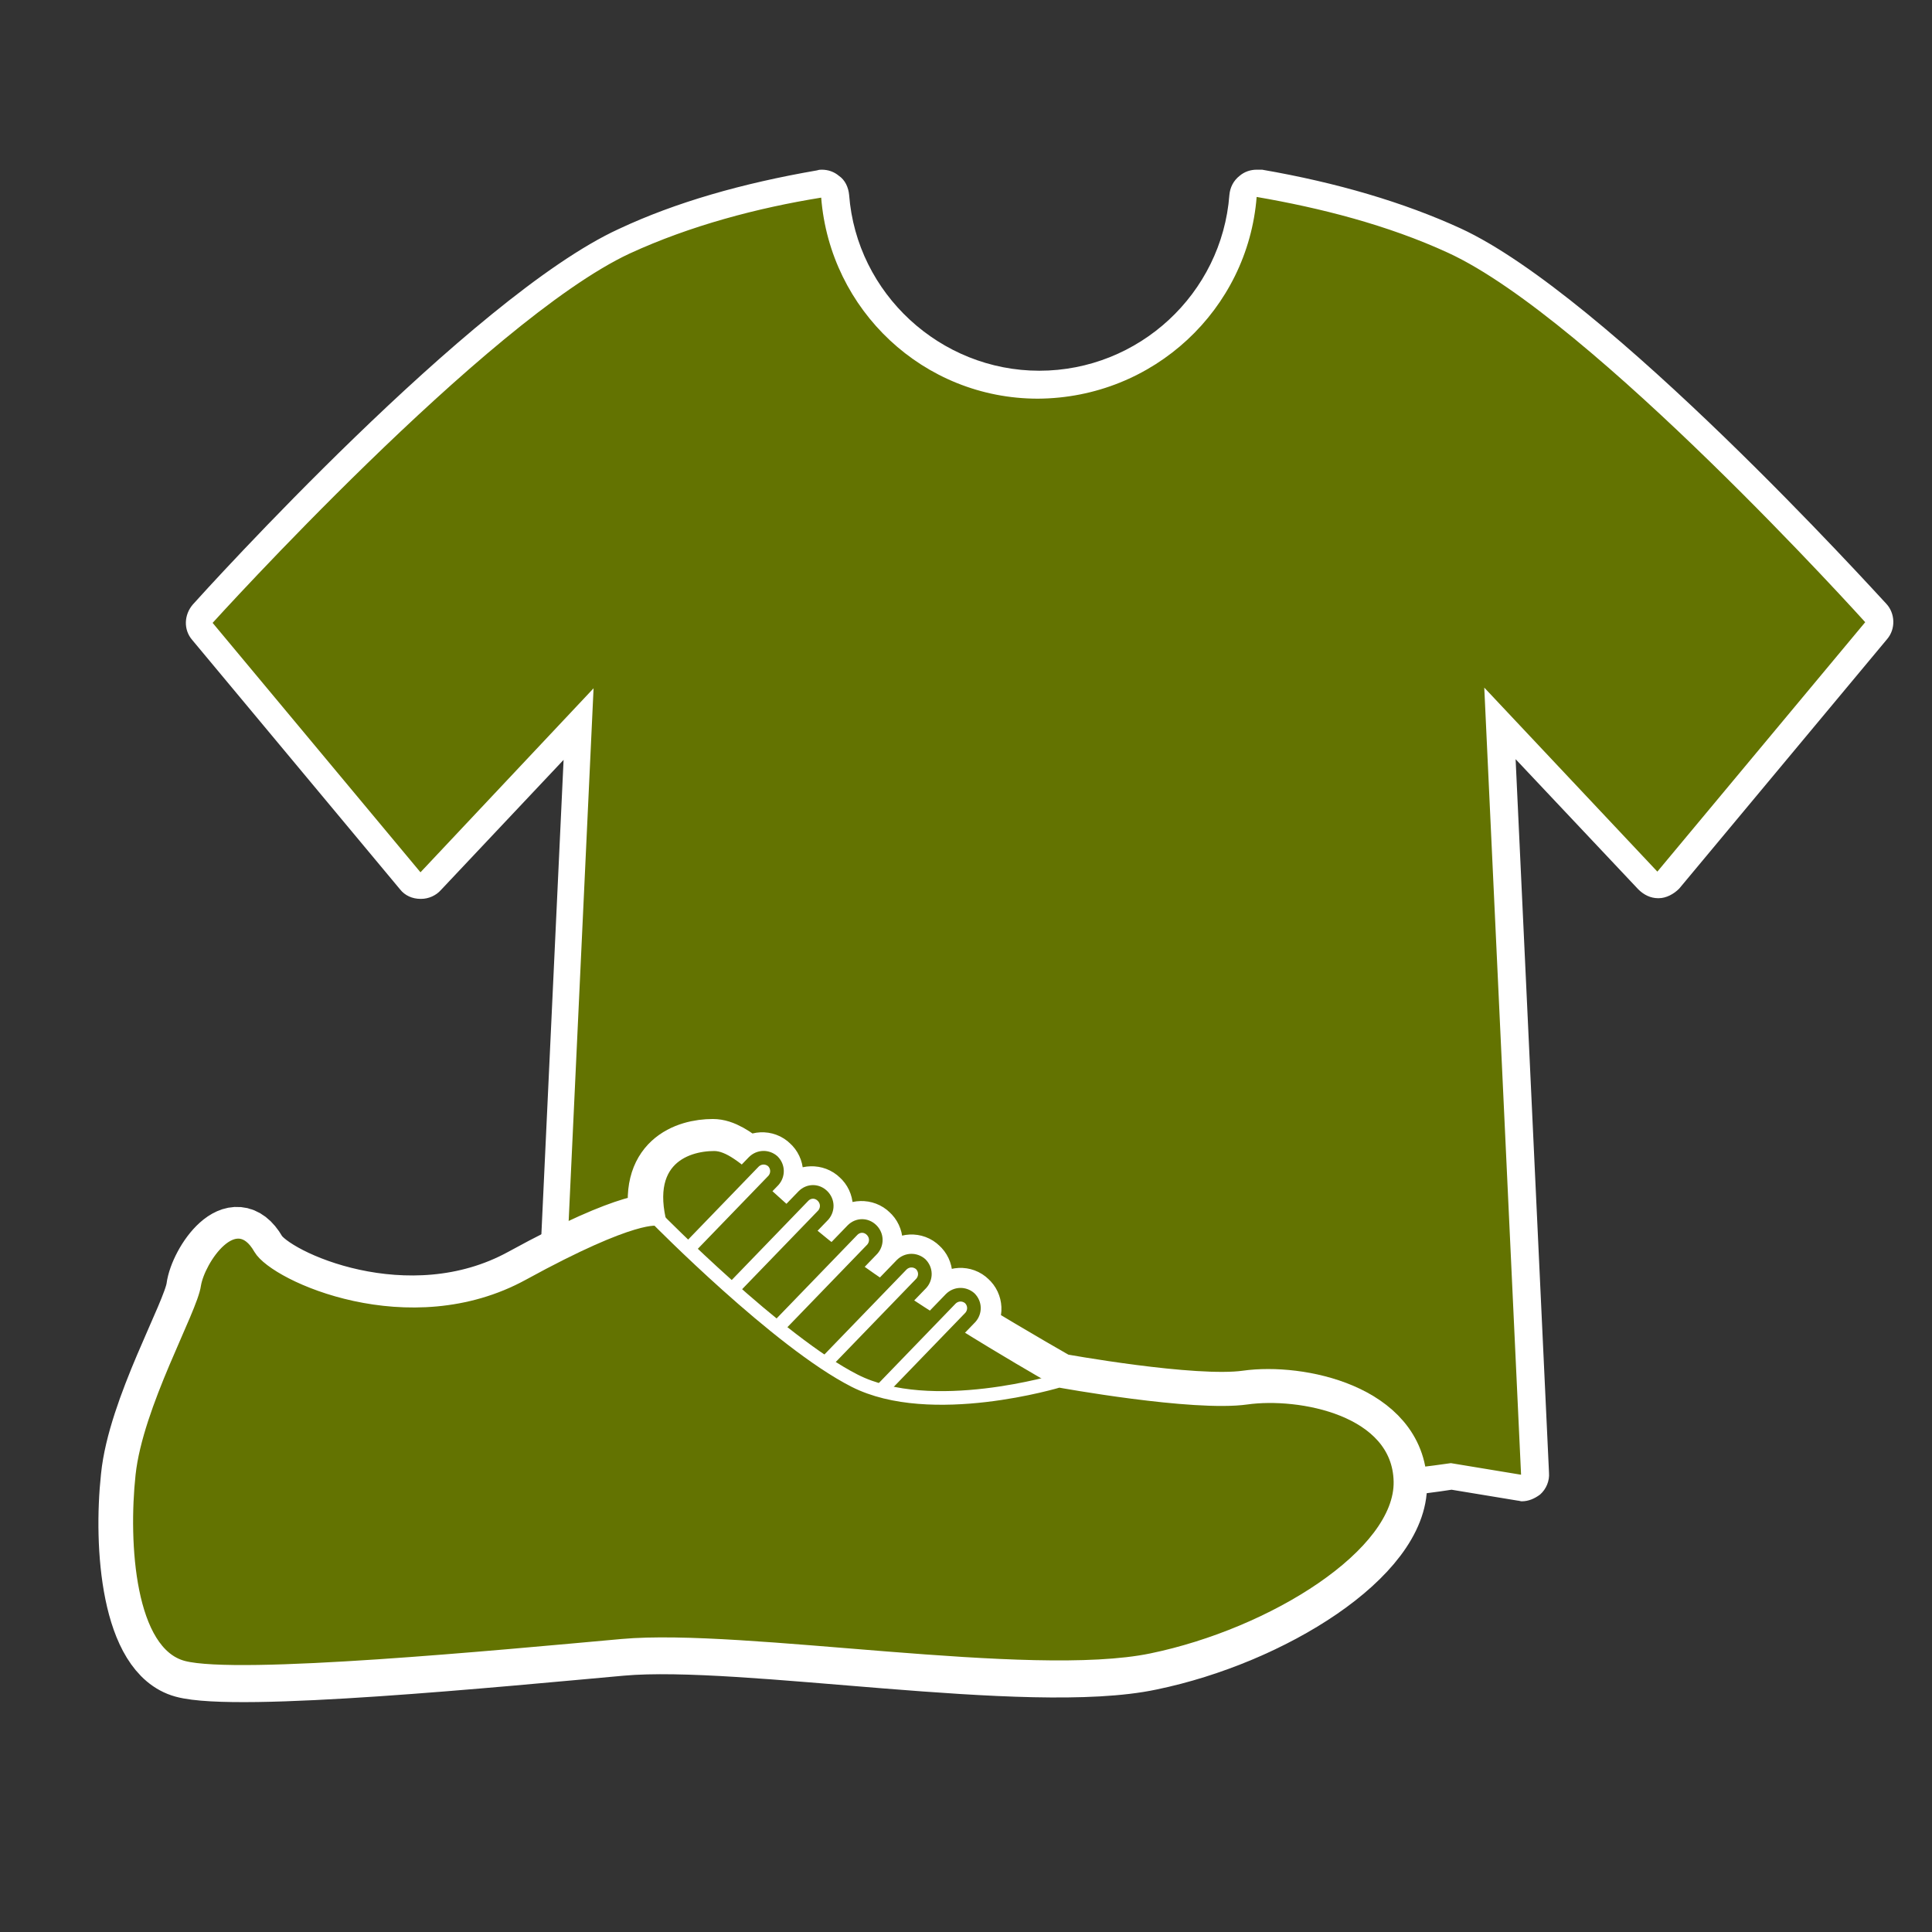 <?xml version="1.0" encoding="utf-8"?>
<!-- Generator: Adobe Illustrator 19.2.1, SVG Export Plug-In . SVG Version: 6.00 Build 0)  -->
<svg version="1.1" id="Calque_1" xmlns="http://www.w3.org/2000/svg" xmlns:xlink="http://www.w3.org/1999/xlink" x="0px" y="0px"
	 viewBox="0 0 283.5 283.5" style="enable-background:new 0 0 283.5 283.5;" xml:space="preserve">
<rect x="0" y="0" width="283.5" height="283.5" fill="#333333" stroke="none"/>
<style type="text/css">
	.st0{fill:#637301;}
	.st1{fill:#FFFFFF;}
	.st2{fill:#637301;stroke:#FFFFFF;stroke-width:8;stroke-linecap:round;stroke-linejoin:round;stroke-miterlimit:10;}
	.st3{fill:#637301;stroke:#FFFFFF;stroke-width:2;stroke-linecap:round;stroke-linejoin:round;stroke-miterlimit:10;}
	.st4{fill:#FFFFFF;stroke:#637301;stroke-width:2;stroke-linecap:round;stroke-linejoin:round;stroke-miterlimit:10;}
</style>
<g id="Calque_14">
	<g>
		<g>
			<path class="st0" d="M184.4,219c-3.9,0-7.3-0.2-10-0.6c-7.3-1.1-20.6-1.7-35.7-1.7c-8.8,0-17.1,0.2-22.8,0.7
				c-7.9,0.6-18.4,1.2-25.7,1.6H90l-8.3-0.5c-1.1-0.1-1.9-1-1.9-2.1l5.1-110.1l-21.7,23c-0.4,0.4-0.9,0.6-1.5,0.6c0,0,0,0-0.1,0
				c-0.6,0-1.1-0.3-1.5-0.7L29.6,92.6C29,91.8,29,90.7,29.7,90c1.7-1.8,40.7-44.9,61.9-54.6c8.1-3.8,17.8-6.6,28.6-8.4
				c0.1,0,0.2,0,0.3,0c0.4,0,0.9,0.1,1.2,0.4c0.4,0.3,0.7,0.9,0.8,1.4c1.2,15.5,14.3,27.6,29.9,27.6s28.7-12.1,29.9-27.6
				c0-0.6,0.3-1.1,0.8-1.4c0.4-0.3,0.8-0.4,1.2-0.4c0.1,0,0.2,0,0.3,0c10.9,1.8,20.5,4.7,28.6,8.4c21.2,9.8,60.2,52.8,61.9,54.6
				c0.7,0.7,0.7,1.9,0.1,2.6l-30.5,36.6c-0.4,0.4-0.9,0.7-1.5,0.7c0,0,0,0-0.1,0c-0.6,0-1.1-0.2-1.5-0.6l-21.7-23l5.1,110.1
				c0,0.6-0.2,1.2-0.7,1.6c-0.4,0.3-0.8,0.5-1.3,0.5c-0.1,0-0.2,0-0.3,0l-10-1.6C210.7,217,196.5,219,184.4,219z"/>
			<path class="st1" d="M184.4,28.9c9.3,1.6,19.2,4.1,28.1,8.2c21.1,9.7,61.2,54.2,61.2,54.2l-30.5,36.6l-25.4-27l5.4,115.5
				l-10.3-1.7c0,0-15.4,2.3-28.6,2.3c-3.5,0-6.9-0.2-9.7-0.6c-8.2-1.2-22.6-1.7-36-1.7c-8.8,0-17.1,0.2-22.9,0.7
				C108,216,97.9,216.5,90,217l-8.3-0.5L87.1,101l-25.4,27L31.2,91.4c0,0,40.2-44.4,61.2-54.2c8.9-4.1,18.8-6.7,28.1-8.2
				c1.3,16.5,15,29.5,31.8,29.5C169.3,58.4,183.1,45.4,184.4,28.9 M184.4,24.9c-0.9,0-1.8,0.3-2.5,0.9c-0.9,0.7-1.4,1.7-1.5,2.8
				c-1.1,14.5-13.3,25.8-27.9,25.8c-14.5,0-26.8-11.3-27.9-25.8c-0.1-1.1-0.6-2.2-1.5-2.8c-0.7-0.6-1.6-0.9-2.5-0.9
				c-0.2,0-0.4,0-0.7,0.1c-11,1.9-20.8,4.7-29.1,8.6c-21.6,9.9-60.9,53.3-62.5,55.1c-1.3,1.5-1.4,3.7-0.1,5.2l30.5,36.6
				c0.7,0.9,1.8,1.4,3,1.4h0.1c1.1,0,2.2-0.5,2.9-1.3l18-19.1l-4.9,104.7c-0.1,2.2,1.6,4.1,3.8,4.2l8.3,0.5c0.1,0,0.2,0,0.2,0
				c0.1,0,0.1,0,0.2,0c7.4-0.4,17.8-1,25.8-1.6c5.6-0.4,13.8-0.7,22.6-0.7c14.9,0,28.1,0.6,35.4,1.7c2.8,0.4,6.3,0.6,10.3,0.6
				c12,0,25.5-1.8,28.6-2.3l9.7,1.6c0.2,0,0.4,0.1,0.6,0.1c1,0,1.9-0.4,2.7-1c0.9-0.8,1.4-2,1.3-3.2l-4.9-104.7l18,19.1
				c0.8,0.8,1.8,1.3,2.9,1.3h0.1c1.1,0,2.2-0.6,3-1.4l30.5-36.6c1.3-1.5,1.2-3.8-0.1-5.2c-1.7-1.8-41-45.2-62.5-55.1
				c-8.3-3.8-18.1-6.7-29.1-8.6C184.8,24.9,184.6,24.9,184.4,24.9L184.4,24.9z"/>
		</g>
		<g>
			<path class="st2" d="M182.9,205.1c-7.8,1.1-27.5-2.5-27.5-2.5s-6.2-3.5-13.9-8.2l0.9-1c0.8-0.8,0.7-2.1-0.1-2.8
				c-0.8-0.8-2.1-0.7-2.8,0.1l-1.5,1.6c-1.3-0.8-2.7-1.7-4-2.6l1.2-1.2c0.8-0.8,0.7-2.1-0.1-2.8c-0.8-0.8-2.1-0.7-2.8,0.1l-1.7,1.7
				c-1.3-0.9-2.6-1.8-3.9-2.7l1.2-1.2c0.8-0.8,0.7-2.1-0.1-2.8c-0.8-0.8-2.1-0.7-2.8,0l-1.6,1.6c-1.3-1-2.5-2-3.7-3l0.9-0.9
				c0.8-0.8,0.7-2.1-0.1-2.8c-0.8-0.8-2.1-0.7-2.8,0l-1,1.1c-1.3-1.1-2.4-2.2-3.5-3.1l0.1-0.2c0.8-0.8,0.7-2.1-0.1-2.8
				c-0.8-0.8-2.1-0.7-2.8,0.1l-0.3,0.3c-2.2-1.8-3.9-2.9-5.5-2.9c-3.9,0-10.1,2-8.1,11.2c-0.2-0.2-0.2-0.2-0.2-0.2s-3.2-1.1-19.8,8
				s-36.2,0.2-38.5-3.7c-3.7-6.4-9.1,1.6-9.6,5.4c-0.5,3.7-8.6,17.7-9.6,27.8c-1.1,10.2,0,26.2,8,28.4s46.6-1.6,64.4-3.2
				c17.8-1.6,59.8,5.9,77.7,2.1c17.9-3.7,36.7-15.5,36.5-26.2S190.7,204,182.9,205.1z"/>
			<g>
				<path class="st3" d="M155.4,202.6c0,0-16.5-9.3-28.9-18.2c-12.3-8.9-17.4-16.5-21.7-16.5s-11.4,2.4-7.2,14.1
					C101.8,193.6,142,233.7,155.4,202.6z"/>
				<path class="st4" d="M97.6,188.9c-0.5,0-1-0.2-1.4-0.6c-0.8-0.8-0.8-2-0.1-2.8l14.5-15c0.8-0.8,2-0.8,2.8-0.1
					c0.8,0.8,0.8,2,0.1,2.8l-14.5,15C98.7,188.7,98.1,188.9,97.6,188.9z"/>
				<path class="st4" d="M104.9,193.9c-0.5,0-1-0.2-1.4-0.6c-0.8-0.8-0.8-2-0.1-2.8l14.5-15c0.8-0.8,2-0.8,2.8,0s0.8,2,0.1,2.8
					l-14.5,15C105.9,193.7,105.4,193.9,104.9,193.9z"/>
				<path class="st4" d="M112.1,198.9c-0.5,0-1-0.2-1.4-0.6c-0.8-0.8-0.8-2-0.1-2.8l14.5-15c0.8-0.8,2-0.8,2.8,0
					c0.8,0.8,0.8,2,0.1,2.8l-14.5,15C113.1,198.7,112.6,198.9,112.1,198.9z"/>
				<path class="st4" d="M119.3,204c-0.5,0-1-0.2-1.4-0.6c-0.8-0.8-0.8-2-0.1-2.8l14.5-15c0.8-0.8,2-0.8,2.8-0.1
					c0.8,0.8,0.8,2,0.1,2.8l-14.5,15C120.4,203.8,119.8,204,119.3,204z"/>
				<path class="st4" d="M126.5,209c-0.5,0-1-0.2-1.4-0.6c-0.8-0.8-0.8-2-0.1-2.8l14.5-15c0.8-0.8,2-0.8,2.8-0.1
					c0.8,0.8,0.8,2,0.1,2.8l-14.5,15C127.6,208.8,127.1,209,126.5,209z"/>
				<path class="st3" d="M38.2,183.2c2.3,3.9,21.9,12.8,38.5,3.7s19.8-8,19.8-8s17.7,18,28.9,23.7s30,0,30,0s19.7,3.6,27.5,2.5
					s22.4,1.6,22.6,12.3s-18.6,22.5-36.5,26.2s-59.9-3.7-77.7-2.1s-56.3,5.3-64.4,3.2s-9.1-18.2-8-28.4s9.1-24.1,9.6-27.8
					C29.1,184.8,34.5,176.7,38.2,183.2z"/>
			</g>
		</g>
	</g>
</g>
</svg>
